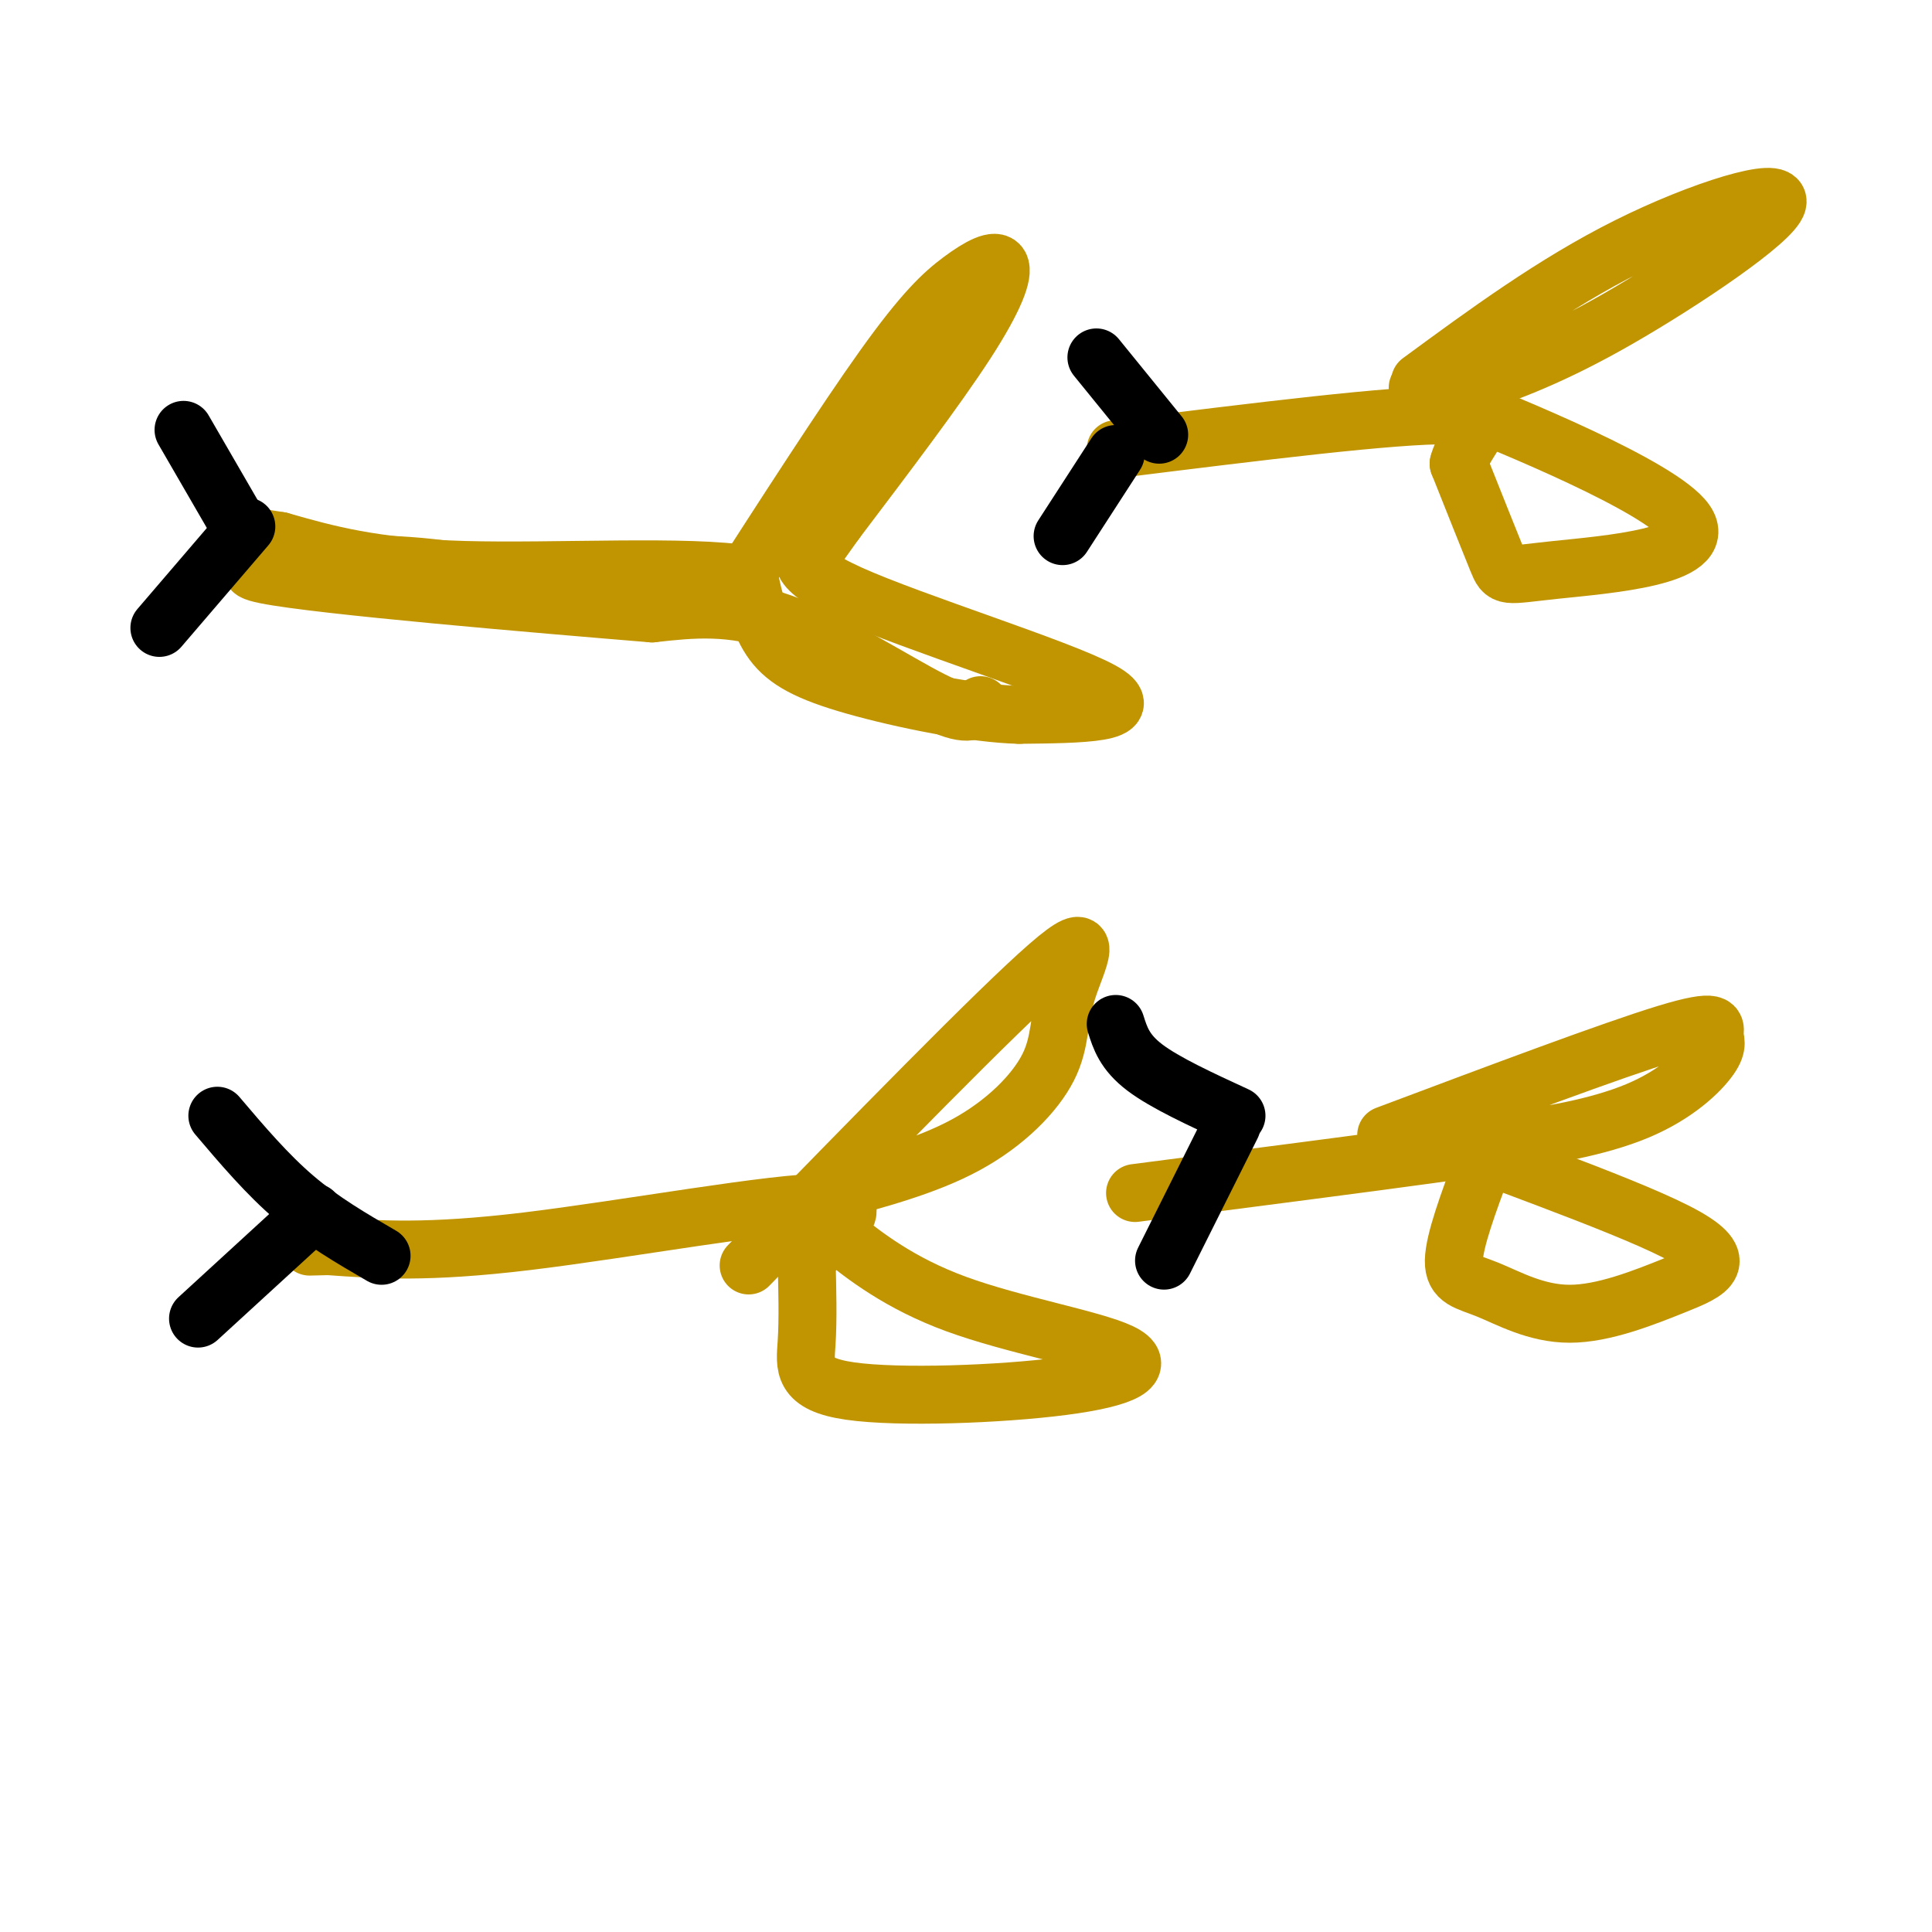 <svg viewBox='0 0 400 400' version='1.1' xmlns='http://www.w3.org/2000/svg' xmlns:xlink='http://www.w3.org/1999/xlink'><g fill='none' stroke='#C09501' stroke-width='12' stroke-linecap='round' stroke-linejoin='round'><path d='M150,126c12.391,-19.254 24.781,-38.507 33,-50c8.219,-11.493 12.265,-15.225 16,-18c3.735,-2.775 7.159,-4.593 8,-3c0.841,1.593 -0.903,6.598 -7,16c-6.097,9.402 -16.549,23.201 -27,37'/><path d='M173,108c-4.911,6.841 -3.687,5.442 -5,6c-1.313,0.558 -5.161,3.073 8,9c13.161,5.927 43.332,15.265 52,20c8.668,4.735 -4.166,4.868 -17,5'/><path d='M211,148c-9.369,-0.214 -24.292,-3.250 -34,-6c-9.708,-2.750 -14.202,-5.214 -17,-9c-2.798,-3.786 -3.899,-8.893 -5,-14'/><path d='M155,119c-12.200,-2.133 -40.200,-0.467 -59,-1c-18.800,-0.533 -28.400,-3.267 -38,-6'/><path d='M58,112c-6.333,-1.000 -3.167,-0.500 0,0'/><path d='M203,146c-1.378,1.311 -2.756,2.622 -10,-1c-7.244,-3.622 -20.356,-12.178 -31,-16c-10.644,-3.822 -18.822,-2.911 -27,-2'/><path d='M135,127c-23.595,-1.940 -69.083,-5.792 -80,-8c-10.917,-2.208 12.738,-2.774 27,-2c14.262,0.774 19.131,2.887 24,5'/><path d='M106,122c4.000,0.833 2.000,0.417 0,0'/><path d='M155,262c25.719,-26.397 51.439,-52.794 62,-62c10.561,-9.206 5.965,-1.220 4,5c-1.965,6.220 -1.298,10.675 -4,16c-2.702,5.325 -8.772,11.522 -17,16c-8.228,4.478 -18.614,7.239 -29,10'/><path d='M171,247c-4.707,2.871 -1.974,5.049 3,9c4.974,3.951 12.188,9.675 24,14c11.812,4.325 28.223,7.250 34,10c5.777,2.750 0.920,5.325 -12,7c-12.920,1.675 -33.901,2.451 -44,1c-10.099,-1.451 -9.314,-5.129 -9,-10c0.314,-4.871 0.157,-10.936 0,-17'/><path d='M167,261c4.107,-5.810 14.375,-11.833 4,-12c-10.375,-0.167 -41.393,5.524 -62,8c-20.607,2.476 -30.804,1.738 -41,1'/><path d='M68,258c-6.833,0.167 -3.417,0.083 0,0'/><path d='M294,79c13.869,-10.185 27.738,-20.369 43,-28c15.262,-7.631 31.917,-12.708 31,-9c-0.917,3.708 -19.405,16.202 -33,24c-13.595,7.798 -22.298,10.899 -31,14'/><path d='M304,80c-9.069,1.482 -16.242,-1.813 -4,3c12.242,4.813 43.900,17.733 49,25c5.100,7.267 -16.358,8.879 -27,10c-10.642,1.121 -10.469,1.749 -12,-2c-1.531,-3.749 -4.765,-11.874 -8,-20'/><path d='M302,96c1.378,-5.644 8.822,-9.756 -2,-10c-10.822,-0.244 -39.911,3.378 -69,7'/><path d='M287,235c23.421,-8.800 46.843,-17.600 58,-21c11.157,-3.400 10.050,-1.400 10,0c-0.050,1.400 0.956,2.200 -1,5c-1.956,2.800 -6.873,7.600 -15,11c-8.127,3.400 -19.465,5.400 -27,6c-7.535,0.600 -11.268,-0.200 -15,-1'/><path d='M297,235c8.711,3.825 37.989,13.886 50,20c12.011,6.114 6.754,8.279 0,11c-6.754,2.721 -15.006,5.997 -22,6c-6.994,0.003 -12.729,-3.269 -17,-5c-4.271,-1.731 -7.077,-1.923 -7,-6c0.077,-4.077 3.039,-12.038 6,-20'/><path d='M307,241c1.200,-3.911 1.200,-3.689 -11,-2c-12.200,1.689 -36.600,4.844 -61,8'/></g>
<g fill='none' stroke='#000000' stroke-width='12' stroke-linecap='round' stroke-linejoin='round'><path d='M49,108c0.000,0.000 -11.000,-19.000 -11,-19'/><path d='M51,109c0.000,0.000 -18.000,21.000 -18,21'/><path d='M79,260c-6.167,-3.583 -12.333,-7.167 -18,-12c-5.667,-4.833 -10.833,-10.917 -16,-17'/><path d='M65,251c0.000,0.000 -24.000,22.000 -24,22'/><path d='M240,90c0.000,0.000 -13.000,-16.000 -13,-16'/><path d='M231,94c0.000,0.000 -11.000,17.000 -11,17'/><path d='M256,231c-7.417,-3.417 -14.833,-6.833 -19,-10c-4.167,-3.167 -5.083,-6.083 -6,-9'/><path d='M255,233c0.000,0.000 -14.000,28.000 -14,28'/></g>
</svg>